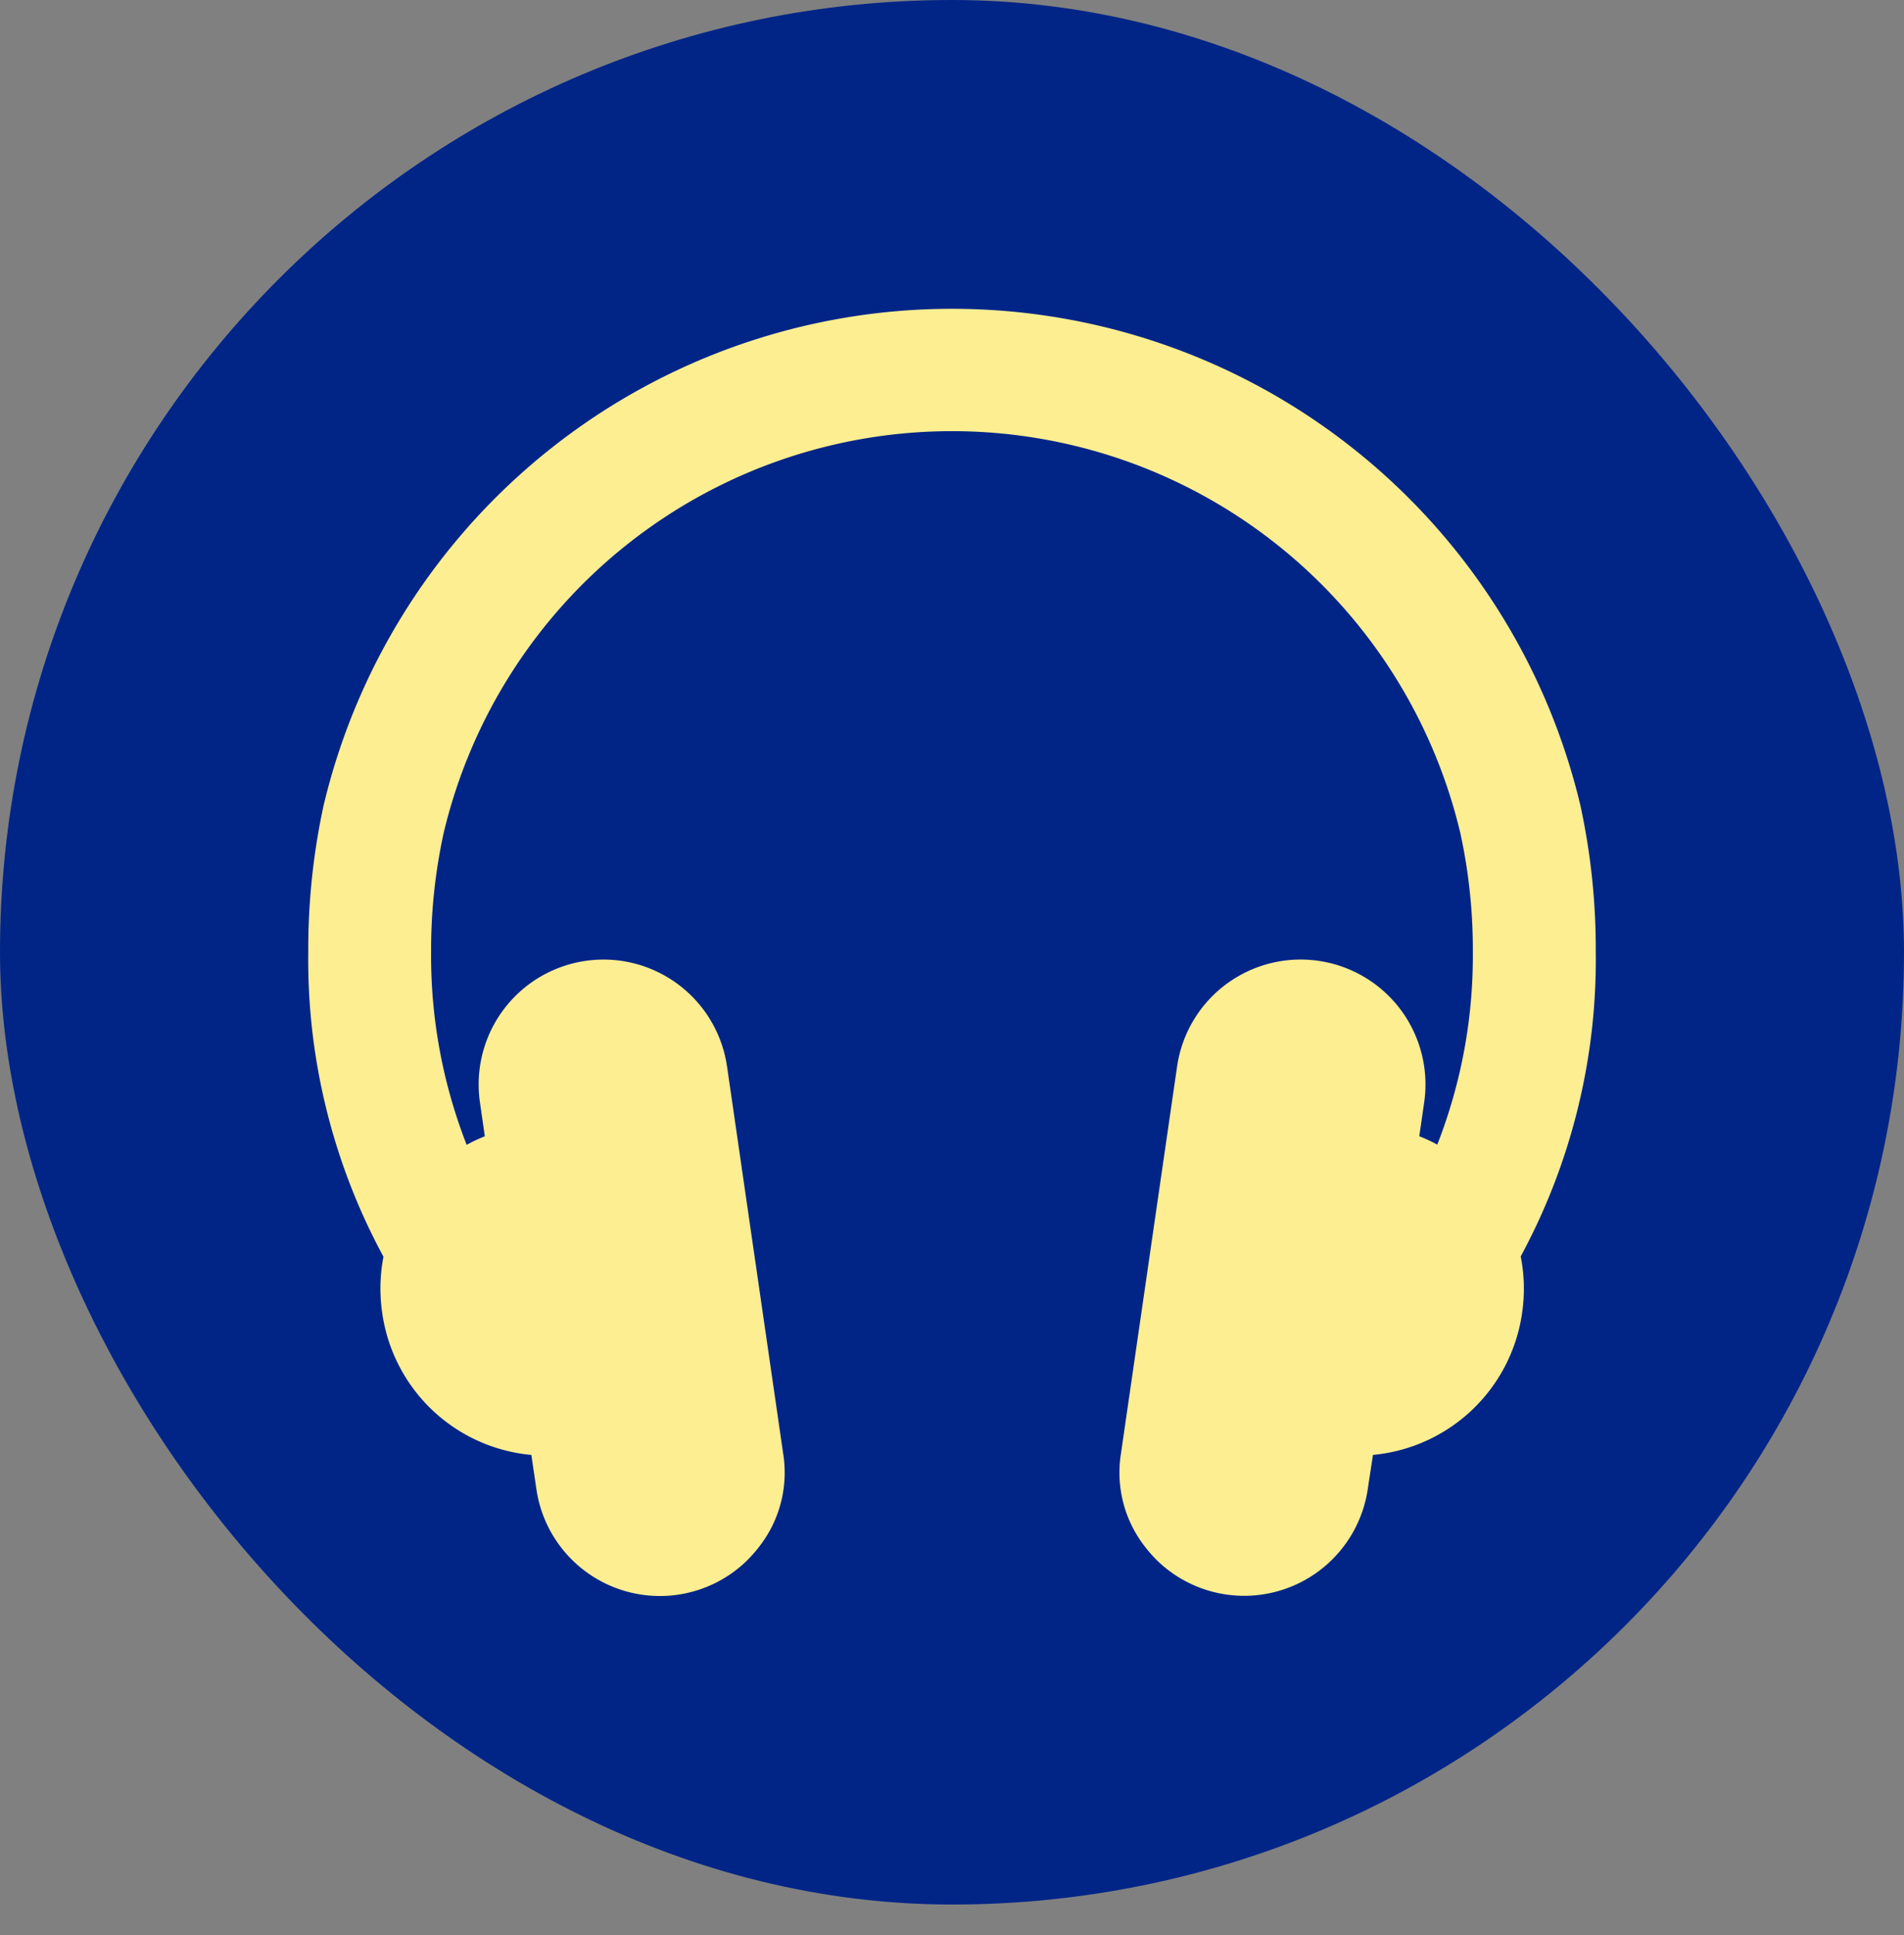 <svg xmlns="http://www.w3.org/2000/svg" xmlns:xlink="http://www.w3.org/1999/xlink" width="62" height="63" viewBox="0 0 62 63"><rect x="0" y="0" width="62" height="63" fill="#808080" stroke="none"/><defs><clipPath id="b"><rect width="62" height="63"/></clipPath></defs><g id="a" clip-path="url(#b)"><g transform="translate(15660.75 9420.364)"><path d="M1050.061,1004.969a20.311,20.311,0,0,1-2.444,9.925,5.4,5.4,0,0,1,.041,1.867v.005a5.409,5.409,0,0,1-4.852,4.589l-.17,1.116a4.068,4.068,0,0,1-6.8,2.377,4.307,4.307,0,0,1-.474-.53,3.915,3.915,0,0,1-.761-3.015l1.826-12.59a4.065,4.065,0,0,1,8.047,1.163l-.16,1.106a4.815,4.815,0,0,1,.586.272,16.857,16.857,0,0,0,1.158-6.293,17.778,17.778,0,0,0-.406-3.843,17.013,17.013,0,0,0-33.109,0,17.778,17.778,0,0,0-.407,3.843,16.894,16.894,0,0,0,1.158,6.3,4.96,4.96,0,0,1,.591-.278l-.159-1.106a4.065,4.065,0,0,1,8.047-1.163l1.826,12.59a3.915,3.915,0,0,1-.761,3.015,4.4,4.4,0,0,1-.473.53,4.063,4.063,0,0,1-6.8-2.377l-.165-1.116a5.4,5.4,0,0,1-4.851-4.589v-.005a5.406,5.406,0,0,1,.036-1.858,20.292,20.292,0,0,1-2.449-9.935,22.051,22.051,0,0,1,.5-4.759,21.033,21.033,0,0,1,40.924,0A22.034,22.034,0,0,1,1050.061,1004.969Z" transform="translate(-16658.605 -10392.397)" fill="#002587" fill-rule="evenodd"/><rect width="62" height="62" rx="31" transform="translate(-15660.75 -9420.364)" fill="#002587"/><path d="M1050.061,1004.969a20.311,20.311,0,0,1-2.444,9.925,5.4,5.4,0,0,1,.041,1.867v.005a5.409,5.409,0,0,1-4.852,4.589l-.17,1.116a4.068,4.068,0,0,1-6.8,2.377,4.307,4.307,0,0,1-.474-.53,3.915,3.915,0,0,1-.761-3.015l1.826-12.59a4.065,4.065,0,0,1,8.047,1.163l-.16,1.106a4.815,4.815,0,0,1,.586.272,16.857,16.857,0,0,0,1.158-6.293,17.778,17.778,0,0,0-.406-3.843,17.013,17.013,0,0,0-33.109,0,17.778,17.778,0,0,0-.407,3.843,16.894,16.894,0,0,0,1.158,6.3,4.96,4.96,0,0,1,.591-.278l-.159-1.106a4.065,4.065,0,0,1,8.047-1.163l1.826,12.59a3.915,3.915,0,0,1-.761,3.015,4.4,4.4,0,0,1-.473.53,4.063,4.063,0,0,1-6.8-2.377l-.165-1.116a5.4,5.4,0,0,1-4.851-4.589v-.005a5.406,5.406,0,0,1,.036-1.858,20.292,20.292,0,0,1-2.449-9.935,22.051,22.051,0,0,1,.5-4.759,21.033,21.033,0,0,1,40.924,0A22.034,22.034,0,0,1,1050.061,1004.969Z" transform="translate(-16658.848 -10394.356)" fill="#fcee91" fill-rule="evenodd"/></g></g></svg>